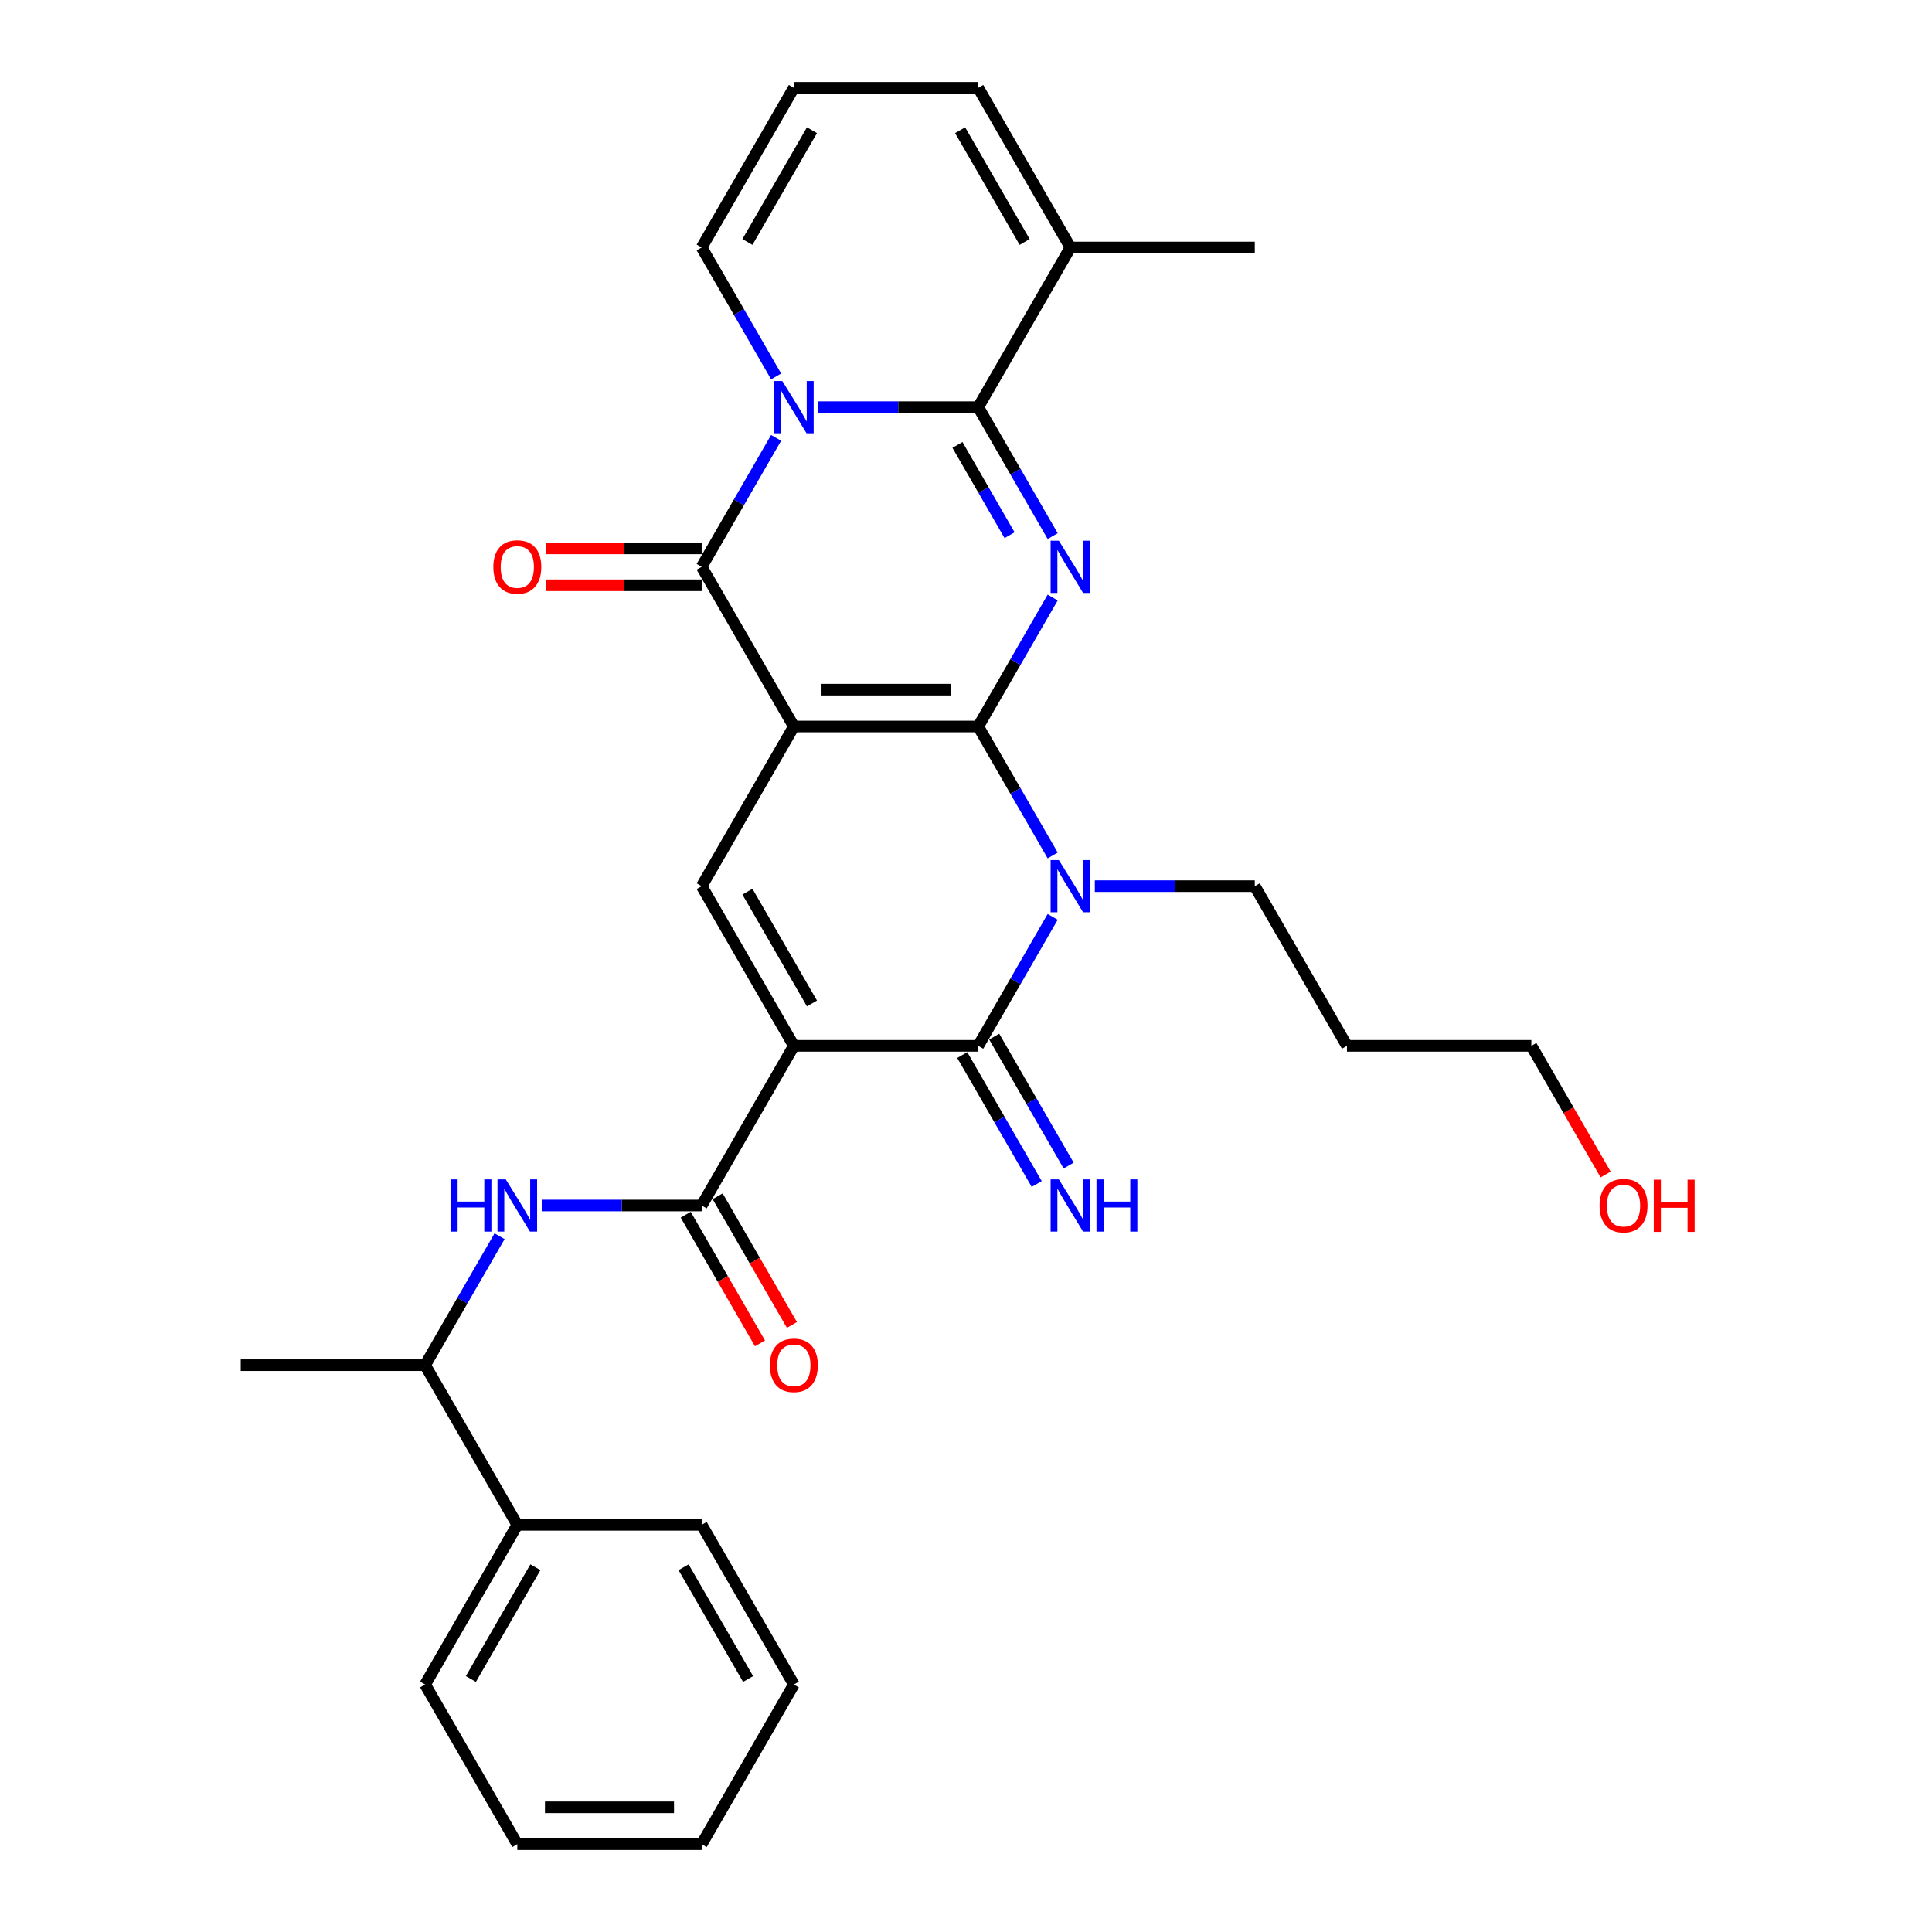 <?xml version='1.0' encoding='iso-8859-1'?>
<svg version='1.1' baseProfile='full'
              xmlns='http://www.w3.org/2000/svg'
                      xmlns:rdkit='http://www.rdkit.org/xml'
                      xmlns:xlink='http://www.w3.org/1999/xlink'
                  xml:space='preserve'
width='1000px' height='1000px' viewBox='0 0 1000 1000'>
<!-- END OF HEADER -->
<rect style='opacity:1.0;fill:#FFFFFF;stroke:none' width='1000' height='1000' x='0' y='0'> </rect>
<path class='bond-0' d='M 506.33,376.033 L 410.9,376.033' style='fill:none;fill-rule:evenodd;stroke:#000000;stroke-width:6px;stroke-linecap:butt;stroke-linejoin:miter;stroke-opacity:1' />
<path class='bond-0' d='M 492.016,356.947 L 425.215,356.947' style='fill:none;fill-rule:evenodd;stroke:#000000;stroke-width:6px;stroke-linecap:butt;stroke-linejoin:miter;stroke-opacity:1' />
<path class='bond-1' d='M 506.33,376.033 L 525.598,342.66' style='fill:none;fill-rule:evenodd;stroke:#000000;stroke-width:6px;stroke-linecap:butt;stroke-linejoin:miter;stroke-opacity:1' />
<path class='bond-1' d='M 525.598,342.66 L 544.866,309.287' style='fill:none;fill-rule:evenodd;stroke:#0000FF;stroke-width:6px;stroke-linecap:butt;stroke-linejoin:miter;stroke-opacity:1' />
<path class='bond-4' d='M 506.33,376.033 L 525.598,409.406' style='fill:none;fill-rule:evenodd;stroke:#000000;stroke-width:6px;stroke-linecap:butt;stroke-linejoin:miter;stroke-opacity:1' />
<path class='bond-4' d='M 525.598,409.406 L 544.866,442.779' style='fill:none;fill-rule:evenodd;stroke:#0000FF;stroke-width:6px;stroke-linecap:butt;stroke-linejoin:miter;stroke-opacity:1' />
<path class='bond-6' d='M 410.9,376.033 L 363.185,293.388' style='fill:none;fill-rule:evenodd;stroke:#000000;stroke-width:6px;stroke-linecap:butt;stroke-linejoin:miter;stroke-opacity:1' />
<path class='bond-8' d='M 410.9,376.033 L 363.185,458.678' style='fill:none;fill-rule:evenodd;stroke:#000000;stroke-width:6px;stroke-linecap:butt;stroke-linejoin:miter;stroke-opacity:1' />
<path class='bond-5' d='M 544.866,277.49 L 525.598,244.117' style='fill:none;fill-rule:evenodd;stroke:#0000FF;stroke-width:6px;stroke-linecap:butt;stroke-linejoin:miter;stroke-opacity:1' />
<path class='bond-5' d='M 525.598,244.117 L 506.33,210.744' style='fill:none;fill-rule:evenodd;stroke:#000000;stroke-width:6px;stroke-linecap:butt;stroke-linejoin:miter;stroke-opacity:1' />
<path class='bond-5' d='M 522.557,277.021 L 509.069,253.66' style='fill:none;fill-rule:evenodd;stroke:#0000FF;stroke-width:6px;stroke-linecap:butt;stroke-linejoin:miter;stroke-opacity:1' />
<path class='bond-5' d='M 509.069,253.66 L 495.582,230.299' style='fill:none;fill-rule:evenodd;stroke:#000000;stroke-width:6px;stroke-linecap:butt;stroke-linejoin:miter;stroke-opacity:1' />
<path class='bond-2' d='M 410.9,541.322 L 506.33,541.322' style='fill:none;fill-rule:evenodd;stroke:#000000;stroke-width:6px;stroke-linecap:butt;stroke-linejoin:miter;stroke-opacity:1' />
<path class='bond-9' d='M 410.9,541.322 L 363.185,623.967' style='fill:none;fill-rule:evenodd;stroke:#000000;stroke-width:6px;stroke-linecap:butt;stroke-linejoin:miter;stroke-opacity:1' />
<path class='bond-31' d='M 410.9,541.322 L 363.185,458.678' style='fill:none;fill-rule:evenodd;stroke:#000000;stroke-width:6px;stroke-linecap:butt;stroke-linejoin:miter;stroke-opacity:1' />
<path class='bond-31' d='M 420.272,519.383 L 386.872,461.531' style='fill:none;fill-rule:evenodd;stroke:#000000;stroke-width:6px;stroke-linecap:butt;stroke-linejoin:miter;stroke-opacity:1' />
<path class='bond-3' d='M 423.535,210.744 L 464.933,210.744' style='fill:none;fill-rule:evenodd;stroke:#0000FF;stroke-width:6px;stroke-linecap:butt;stroke-linejoin:miter;stroke-opacity:1' />
<path class='bond-3' d='M 464.933,210.744 L 506.33,210.744' style='fill:none;fill-rule:evenodd;stroke:#000000;stroke-width:6px;stroke-linecap:butt;stroke-linejoin:miter;stroke-opacity:1' />
<path class='bond-12' d='M 401.721,194.845 L 382.453,161.472' style='fill:none;fill-rule:evenodd;stroke:#0000FF;stroke-width:6px;stroke-linecap:butt;stroke-linejoin:miter;stroke-opacity:1' />
<path class='bond-12' d='M 382.453,161.472 L 363.185,128.099' style='fill:none;fill-rule:evenodd;stroke:#000000;stroke-width:6px;stroke-linecap:butt;stroke-linejoin:miter;stroke-opacity:1' />
<path class='bond-32' d='M 401.721,226.642 L 382.453,260.015' style='fill:none;fill-rule:evenodd;stroke:#0000FF;stroke-width:6px;stroke-linecap:butt;stroke-linejoin:miter;stroke-opacity:1' />
<path class='bond-32' d='M 382.453,260.015 L 363.185,293.388' style='fill:none;fill-rule:evenodd;stroke:#000000;stroke-width:6px;stroke-linecap:butt;stroke-linejoin:miter;stroke-opacity:1' />
<path class='bond-7' d='M 544.866,474.576 L 525.598,507.949' style='fill:none;fill-rule:evenodd;stroke:#0000FF;stroke-width:6px;stroke-linecap:butt;stroke-linejoin:miter;stroke-opacity:1' />
<path class='bond-7' d='M 525.598,507.949 L 506.33,541.322' style='fill:none;fill-rule:evenodd;stroke:#000000;stroke-width:6px;stroke-linecap:butt;stroke-linejoin:miter;stroke-opacity:1' />
<path class='bond-19' d='M 566.68,458.678 L 608.077,458.678' style='fill:none;fill-rule:evenodd;stroke:#0000FF;stroke-width:6px;stroke-linecap:butt;stroke-linejoin:miter;stroke-opacity:1' />
<path class='bond-19' d='M 608.077,458.678 L 649.475,458.678' style='fill:none;fill-rule:evenodd;stroke:#000000;stroke-width:6px;stroke-linecap:butt;stroke-linejoin:miter;stroke-opacity:1' />
<path class='bond-11' d='M 506.33,210.744 L 554.045,128.099' style='fill:none;fill-rule:evenodd;stroke:#000000;stroke-width:6px;stroke-linecap:butt;stroke-linejoin:miter;stroke-opacity:1' />
<path class='bond-14' d='M 363.185,283.845 L 322.866,283.845' style='fill:none;fill-rule:evenodd;stroke:#000000;stroke-width:6px;stroke-linecap:butt;stroke-linejoin:miter;stroke-opacity:1' />
<path class='bond-14' d='M 322.866,283.845 L 282.547,283.845' style='fill:none;fill-rule:evenodd;stroke:#FF0000;stroke-width:6px;stroke-linecap:butt;stroke-linejoin:miter;stroke-opacity:1' />
<path class='bond-14' d='M 363.185,302.931 L 322.866,302.931' style='fill:none;fill-rule:evenodd;stroke:#000000;stroke-width:6px;stroke-linecap:butt;stroke-linejoin:miter;stroke-opacity:1' />
<path class='bond-14' d='M 322.866,302.931 L 282.547,302.931' style='fill:none;fill-rule:evenodd;stroke:#FF0000;stroke-width:6px;stroke-linecap:butt;stroke-linejoin:miter;stroke-opacity:1' />
<path class='bond-13' d='M 498.066,546.094 L 517.334,579.467' style='fill:none;fill-rule:evenodd;stroke:#000000;stroke-width:6px;stroke-linecap:butt;stroke-linejoin:miter;stroke-opacity:1' />
<path class='bond-13' d='M 517.334,579.467 L 536.602,612.84' style='fill:none;fill-rule:evenodd;stroke:#0000FF;stroke-width:6px;stroke-linecap:butt;stroke-linejoin:miter;stroke-opacity:1' />
<path class='bond-13' d='M 514.595,536.551 L 533.863,569.924' style='fill:none;fill-rule:evenodd;stroke:#000000;stroke-width:6px;stroke-linecap:butt;stroke-linejoin:miter;stroke-opacity:1' />
<path class='bond-13' d='M 533.863,569.924 L 553.13,603.297' style='fill:none;fill-rule:evenodd;stroke:#0000FF;stroke-width:6px;stroke-linecap:butt;stroke-linejoin:miter;stroke-opacity:1' />
<path class='bond-10' d='M 363.185,623.967 L 321.788,623.967' style='fill:none;fill-rule:evenodd;stroke:#000000;stroke-width:6px;stroke-linecap:butt;stroke-linejoin:miter;stroke-opacity:1' />
<path class='bond-10' d='M 321.788,623.967 L 280.391,623.967' style='fill:none;fill-rule:evenodd;stroke:#0000FF;stroke-width:6px;stroke-linecap:butt;stroke-linejoin:miter;stroke-opacity:1' />
<path class='bond-17' d='M 354.921,628.738 L 374.145,662.035' style='fill:none;fill-rule:evenodd;stroke:#000000;stroke-width:6px;stroke-linecap:butt;stroke-linejoin:miter;stroke-opacity:1' />
<path class='bond-17' d='M 374.145,662.035 L 393.369,695.332' style='fill:none;fill-rule:evenodd;stroke:#FF0000;stroke-width:6px;stroke-linecap:butt;stroke-linejoin:miter;stroke-opacity:1' />
<path class='bond-17' d='M 371.45,619.195 L 390.674,652.492' style='fill:none;fill-rule:evenodd;stroke:#000000;stroke-width:6px;stroke-linecap:butt;stroke-linejoin:miter;stroke-opacity:1' />
<path class='bond-17' d='M 390.674,652.492 L 409.898,685.789' style='fill:none;fill-rule:evenodd;stroke:#FF0000;stroke-width:6px;stroke-linecap:butt;stroke-linejoin:miter;stroke-opacity:1' />
<path class='bond-16' d='M 258.577,639.866 L 239.309,673.239' style='fill:none;fill-rule:evenodd;stroke:#0000FF;stroke-width:6px;stroke-linecap:butt;stroke-linejoin:miter;stroke-opacity:1' />
<path class='bond-16' d='M 239.309,673.239 L 220.041,706.612' style='fill:none;fill-rule:evenodd;stroke:#000000;stroke-width:6px;stroke-linecap:butt;stroke-linejoin:miter;stroke-opacity:1' />
<path class='bond-18' d='M 554.045,128.099 L 506.33,45.455' style='fill:none;fill-rule:evenodd;stroke:#000000;stroke-width:6px;stroke-linecap:butt;stroke-linejoin:miter;stroke-opacity:1' />
<path class='bond-18' d='M 530.359,125.245 L 496.958,67.394' style='fill:none;fill-rule:evenodd;stroke:#000000;stroke-width:6px;stroke-linecap:butt;stroke-linejoin:miter;stroke-opacity:1' />
<path class='bond-22' d='M 554.045,128.099 L 649.475,128.099' style='fill:none;fill-rule:evenodd;stroke:#000000;stroke-width:6px;stroke-linecap:butt;stroke-linejoin:miter;stroke-opacity:1' />
<path class='bond-33' d='M 363.185,128.099 L 410.9,45.455' style='fill:none;fill-rule:evenodd;stroke:#000000;stroke-width:6px;stroke-linecap:butt;stroke-linejoin:miter;stroke-opacity:1' />
<path class='bond-33' d='M 386.872,125.245 L 420.272,67.394' style='fill:none;fill-rule:evenodd;stroke:#000000;stroke-width:6px;stroke-linecap:butt;stroke-linejoin:miter;stroke-opacity:1' />
<path class='bond-15' d='M 410.9,45.455 L 506.33,45.455' style='fill:none;fill-rule:evenodd;stroke:#000000;stroke-width:6px;stroke-linecap:butt;stroke-linejoin:miter;stroke-opacity:1' />
<path class='bond-20' d='M 220.041,706.612 L 267.756,789.256' style='fill:none;fill-rule:evenodd;stroke:#000000;stroke-width:6px;stroke-linecap:butt;stroke-linejoin:miter;stroke-opacity:1' />
<path class='bond-24' d='M 220.041,706.612 L 124.611,706.612' style='fill:none;fill-rule:evenodd;stroke:#000000;stroke-width:6px;stroke-linecap:butt;stroke-linejoin:miter;stroke-opacity:1' />
<path class='bond-21' d='M 649.475,458.678 L 697.19,541.322' style='fill:none;fill-rule:evenodd;stroke:#000000;stroke-width:6px;stroke-linecap:butt;stroke-linejoin:miter;stroke-opacity:1' />
<path class='bond-26' d='M 267.756,789.256 L 220.041,871.901' style='fill:none;fill-rule:evenodd;stroke:#000000;stroke-width:6px;stroke-linecap:butt;stroke-linejoin:miter;stroke-opacity:1' />
<path class='bond-26' d='M 277.127,811.196 L 243.727,869.047' style='fill:none;fill-rule:evenodd;stroke:#000000;stroke-width:6px;stroke-linecap:butt;stroke-linejoin:miter;stroke-opacity:1' />
<path class='bond-27' d='M 267.756,789.256 L 363.185,789.256' style='fill:none;fill-rule:evenodd;stroke:#000000;stroke-width:6px;stroke-linecap:butt;stroke-linejoin:miter;stroke-opacity:1' />
<path class='bond-25' d='M 697.19,541.322 L 792.62,541.322' style='fill:none;fill-rule:evenodd;stroke:#000000;stroke-width:6px;stroke-linecap:butt;stroke-linejoin:miter;stroke-opacity:1' />
<path class='bond-23' d='M 831.067,607.916 L 811.843,574.619' style='fill:none;fill-rule:evenodd;stroke:#FF0000;stroke-width:6px;stroke-linecap:butt;stroke-linejoin:miter;stroke-opacity:1' />
<path class='bond-23' d='M 811.843,574.619 L 792.62,541.322' style='fill:none;fill-rule:evenodd;stroke:#000000;stroke-width:6px;stroke-linecap:butt;stroke-linejoin:miter;stroke-opacity:1' />
<path class='bond-29' d='M 220.041,871.901 L 267.756,954.545' style='fill:none;fill-rule:evenodd;stroke:#000000;stroke-width:6px;stroke-linecap:butt;stroke-linejoin:miter;stroke-opacity:1' />
<path class='bond-28' d='M 363.185,789.256 L 410.9,871.901' style='fill:none;fill-rule:evenodd;stroke:#000000;stroke-width:6px;stroke-linecap:butt;stroke-linejoin:miter;stroke-opacity:1' />
<path class='bond-28' d='M 353.814,811.196 L 387.214,869.047' style='fill:none;fill-rule:evenodd;stroke:#000000;stroke-width:6px;stroke-linecap:butt;stroke-linejoin:miter;stroke-opacity:1' />
<path class='bond-30' d='M 410.9,871.901 L 363.185,954.545' style='fill:none;fill-rule:evenodd;stroke:#000000;stroke-width:6px;stroke-linecap:butt;stroke-linejoin:miter;stroke-opacity:1' />
<path class='bond-34' d='M 267.756,954.545 L 363.185,954.545' style='fill:none;fill-rule:evenodd;stroke:#000000;stroke-width:6px;stroke-linecap:butt;stroke-linejoin:miter;stroke-opacity:1' />
<path class='bond-34' d='M 282.07,935.459 L 348.871,935.459' style='fill:none;fill-rule:evenodd;stroke:#000000;stroke-width:6px;stroke-linecap:butt;stroke-linejoin:miter;stroke-opacity:1' />
<path  class='atom-2' d='M 548.071 279.876
L 556.927 294.19
Q 557.805 295.602, 559.217 298.16
Q 560.63 300.717, 560.706 300.87
L 560.706 279.876
L 564.294 279.876
L 564.294 306.901
L 560.592 306.901
L 551.087 291.251
Q 549.98 289.419, 548.796 287.319
Q 547.651 285.22, 547.308 284.571
L 547.308 306.901
L 543.796 306.901
L 543.796 279.876
L 548.071 279.876
' fill='#0000FF'/>
<path  class='atom-4' d='M 404.926 197.231
L 413.782 211.545
Q 414.66 212.958, 416.073 215.515
Q 417.485 218.073, 417.561 218.225
L 417.561 197.231
L 421.15 197.231
L 421.15 224.257
L 417.447 224.257
L 407.942 208.606
Q 406.835 206.774, 405.652 204.674
Q 404.507 202.575, 404.163 201.926
L 404.163 224.257
L 400.651 224.257
L 400.651 197.231
L 404.926 197.231
' fill='#0000FF'/>
<path  class='atom-5' d='M 548.071 445.165
L 556.927 459.479
Q 557.805 460.892, 559.217 463.449
Q 560.63 466.007, 560.706 466.159
L 560.706 445.165
L 564.294 445.165
L 564.294 472.191
L 560.592 472.191
L 551.087 456.54
Q 549.98 454.708, 548.796 452.608
Q 547.651 450.509, 547.308 449.86
L 547.308 472.191
L 543.796 472.191
L 543.796 445.165
L 548.071 445.165
' fill='#0000FF'/>
<path  class='atom-11' d='M 233.191 610.454
L 236.856 610.454
L 236.856 621.944
L 250.674 621.944
L 250.674 610.454
L 254.338 610.454
L 254.338 637.48
L 250.674 637.48
L 250.674 624.998
L 236.856 624.998
L 236.856 637.48
L 233.191 637.48
L 233.191 610.454
' fill='#0000FF'/>
<path  class='atom-11' d='M 261.782 610.454
L 270.638 624.769
Q 271.516 626.181, 272.928 628.738
Q 274.34 631.296, 274.417 631.449
L 274.417 610.454
L 278.005 610.454
L 278.005 637.48
L 274.302 637.48
L 264.797 621.829
Q 263.69 619.997, 262.507 617.898
Q 261.362 615.798, 261.018 615.149
L 261.018 637.48
L 257.507 637.48
L 257.507 610.454
L 261.782 610.454
' fill='#0000FF'/>
<path  class='atom-14' d='M 548.071 610.454
L 556.927 624.769
Q 557.805 626.181, 559.217 628.738
Q 560.63 631.296, 560.706 631.449
L 560.706 610.454
L 564.294 610.454
L 564.294 637.48
L 560.592 637.48
L 551.087 621.829
Q 549.98 619.997, 548.796 617.898
Q 547.651 615.798, 547.308 615.149
L 547.308 637.48
L 543.796 637.48
L 543.796 610.454
L 548.071 610.454
' fill='#0000FF'/>
<path  class='atom-14' d='M 567.539 610.454
L 571.203 610.454
L 571.203 621.944
L 585.022 621.944
L 585.022 610.454
L 588.686 610.454
L 588.686 637.48
L 585.022 637.48
L 585.022 624.998
L 571.203 624.998
L 571.203 637.48
L 567.539 637.48
L 567.539 610.454
' fill='#0000FF'/>
<path  class='atom-15' d='M 255.35 293.465
Q 255.35 286.976, 258.556 283.349
Q 261.763 279.723, 267.756 279.723
Q 273.749 279.723, 276.955 283.349
Q 280.162 286.976, 280.162 293.465
Q 280.162 300.03, 276.917 303.771
Q 273.672 307.474, 267.756 307.474
Q 261.801 307.474, 258.556 303.771
Q 255.35 300.069, 255.35 293.465
M 267.756 304.42
Q 271.878 304.42, 274.092 301.672
Q 276.344 298.885, 276.344 293.465
Q 276.344 288.159, 274.092 285.487
Q 271.878 282.777, 267.756 282.777
Q 263.633 282.777, 261.381 285.449
Q 259.167 288.121, 259.167 293.465
Q 259.167 298.923, 261.381 301.672
Q 263.633 304.42, 267.756 304.42
' fill='#FF0000'/>
<path  class='atom-18' d='M 398.495 706.688
Q 398.495 700.199, 401.701 696.572
Q 404.907 692.946, 410.9 692.946
Q 416.893 692.946, 420.1 696.572
Q 423.306 700.199, 423.306 706.688
Q 423.306 713.253, 420.062 716.994
Q 416.817 720.697, 410.9 720.697
Q 404.946 720.697, 401.701 716.994
Q 398.495 713.292, 398.495 706.688
M 410.9 717.643
Q 415.023 717.643, 417.237 714.895
Q 419.489 712.108, 419.489 706.688
Q 419.489 701.382, 417.237 698.71
Q 415.023 696, 410.9 696
Q 406.778 696, 404.526 698.672
Q 402.312 701.344, 402.312 706.688
Q 402.312 712.146, 404.526 714.895
Q 406.778 717.643, 410.9 717.643
' fill='#FF0000'/>
<path  class='atom-24' d='M 827.929 624.043
Q 827.929 617.554, 831.135 613.928
Q 834.341 610.301, 840.334 610.301
Q 846.327 610.301, 849.534 613.928
Q 852.74 617.554, 852.74 624.043
Q 852.74 630.609, 849.496 634.35
Q 846.251 638.052, 840.334 638.052
Q 834.38 638.052, 831.135 634.35
Q 827.929 630.647, 827.929 624.043
M 840.334 634.999
Q 844.457 634.999, 846.671 632.25
Q 848.923 629.464, 848.923 624.043
Q 848.923 618.737, 846.671 616.065
Q 844.457 613.355, 840.334 613.355
Q 836.212 613.355, 833.96 616.027
Q 831.746 618.699, 831.746 624.043
Q 831.746 629.502, 833.96 632.25
Q 836.212 634.999, 840.334 634.999
' fill='#FF0000'/>
<path  class='atom-24' d='M 855.985 610.607
L 859.649 610.607
L 859.649 622.097
L 873.468 622.097
L 873.468 610.607
L 877.132 610.607
L 877.132 637.632
L 873.468 637.632
L 873.468 625.15
L 859.649 625.15
L 859.649 637.632
L 855.985 637.632
L 855.985 610.607
' fill='#FF0000'/>
</svg>
